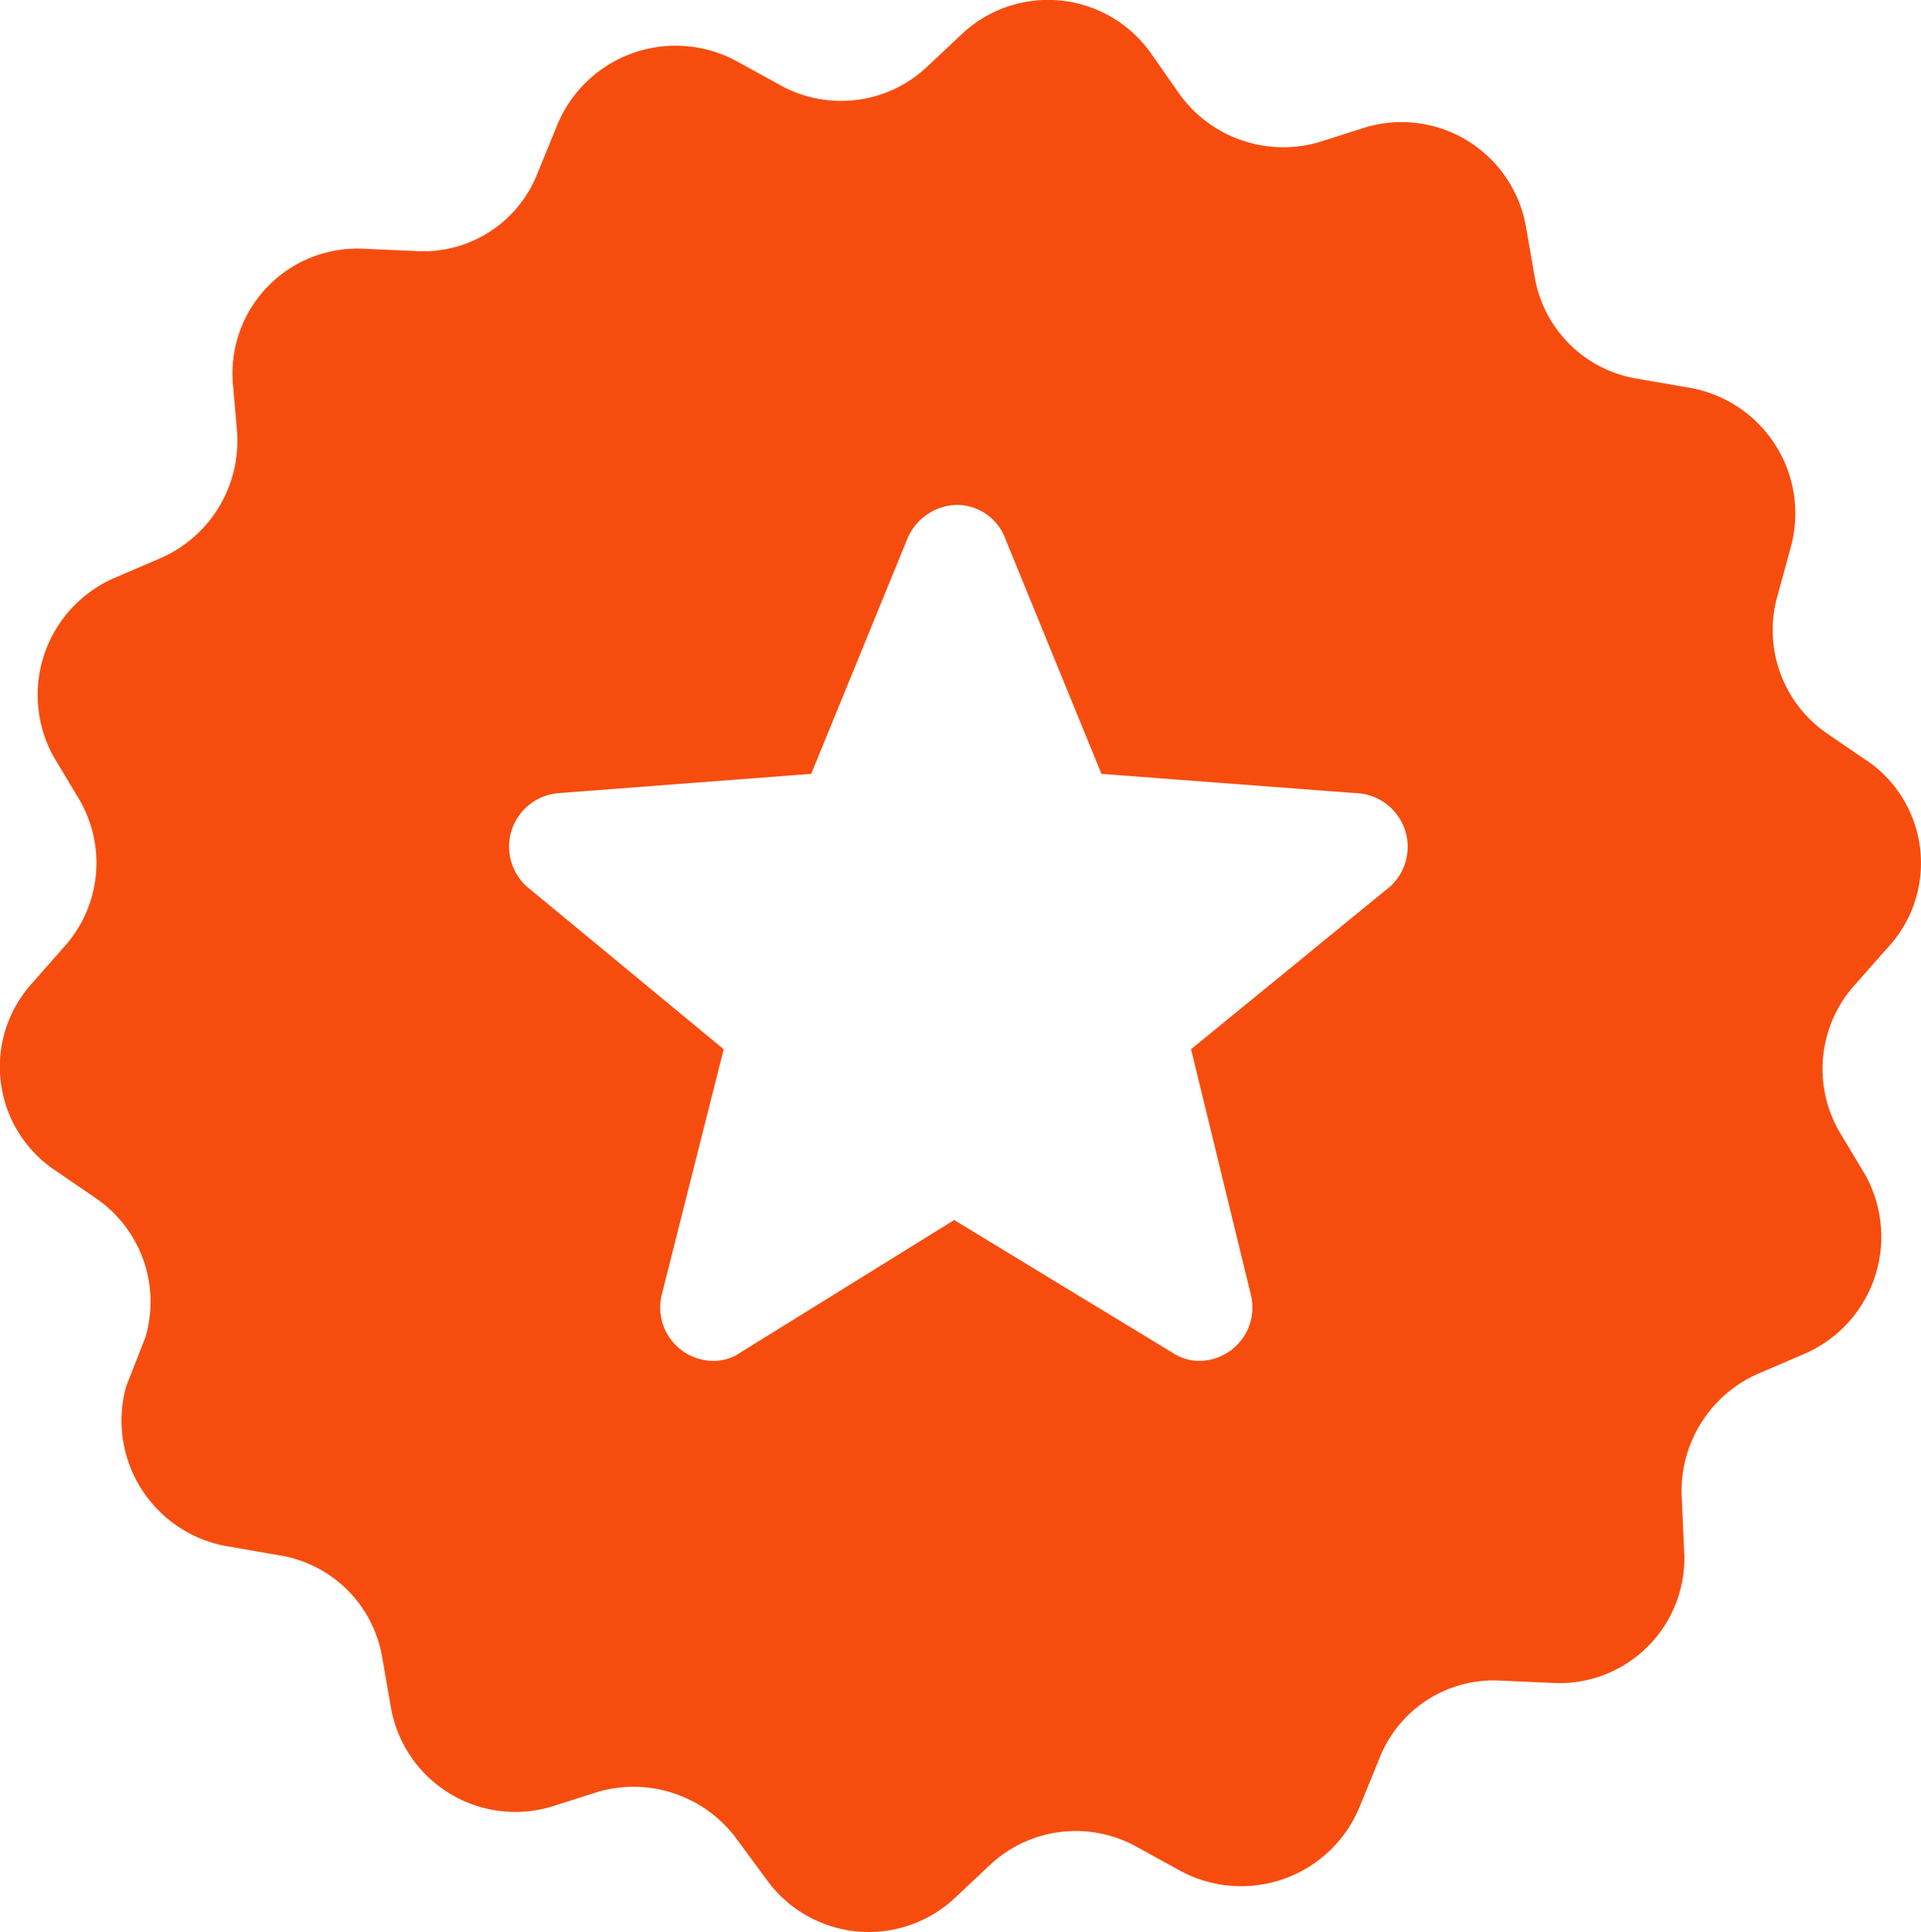 <svg xmlns="http://www.w3.org/2000/svg" width="36" height="36.202" viewBox="0 0 36 36.202"><path data-name="Path 1559" d="m34.997 14.262-.76-.52a2.35 2.35 0 0 1-.92-2.6l.24-.88a2.39 2.39 0 0 0-1.919-3l-.92-.16a2.33 2.33 0 0 1-1.959-1.919l-.16-.92a2.367 2.367 0 0 0-3-1.879l-.88.28a2.4 2.4 0 0 1-2.6-.88l-.56-.8a2.36 2.36 0 0 0-3.519-.36l-.68.64a2.35 2.35 0 0 1-2.759.32l-.8-.44a2.4 2.4 0 0 0-3.359 1.2l-.36.88a2.3 2.3 0 0 1-2.319 1.479l-.92-.04a2.34 2.34 0 0 0-2.479 2.519l.08.92a2.4 2.4 0 0 1-1.44 2.359l-.84.36a2.39 2.39 0 0 0-1.159 3.359l.48.8a2.35 2.35 0 0 1-.28 2.759l-.6.68a2.334 2.334 0 0 0 .44 3.519l.76.52a2.35 2.35 0 0 1 .92 2.6l-.36.92a2.39 2.39 0 0 0 1.919 3l.92.16a2.33 2.33 0 0 1 1.959 1.919l.16.92a2.367 2.367 0 0 0 3 1.879l.88-.28a2.4 2.4 0 0 1 2.6.88l.56.76a2.36 2.36 0 0 0 3.519.36l.68-.64a2.35 2.35 0 0 1 2.759-.32l.8.44a2.4 2.4 0 0 0 3.359-1.2l.36-.88a2.3 2.3 0 0 1 2.319-1.483l.92.04a2.34 2.34 0 0 0 2.479-2.519l-.04-.919a2.4 2.4 0 0 1 1.44-2.359l.84-.36a2.39 2.39 0 0 0 1.159-3.359l-.48-.8a2.35 2.35 0 0 1 .28-2.759l.6-.68a2.327 2.327 0 0 0-.36-3.519Zm-8.957 2.359-3.719 3.039 1.12 4.6a1 1 0 0 1-.96 1.24.9.9 0 0 1-.52-.16l-4.079-2.479-4 2.479a.88.88 0 0 1-.52.16 1 1 0 0 1-.96-1.24l1.16-4.6-3.679-3.039a1.006 1.006 0 0 1 .6-1.76l4.719-.36 1.8-4.4a1.03 1.03 0 0 1 .92-.64.97.97 0 0 1 .92.64l1.8 4.4 4.759.36a1.007 1.007 0 0 1 .64 1.76Z" fill="#f64d0f"/></svg>